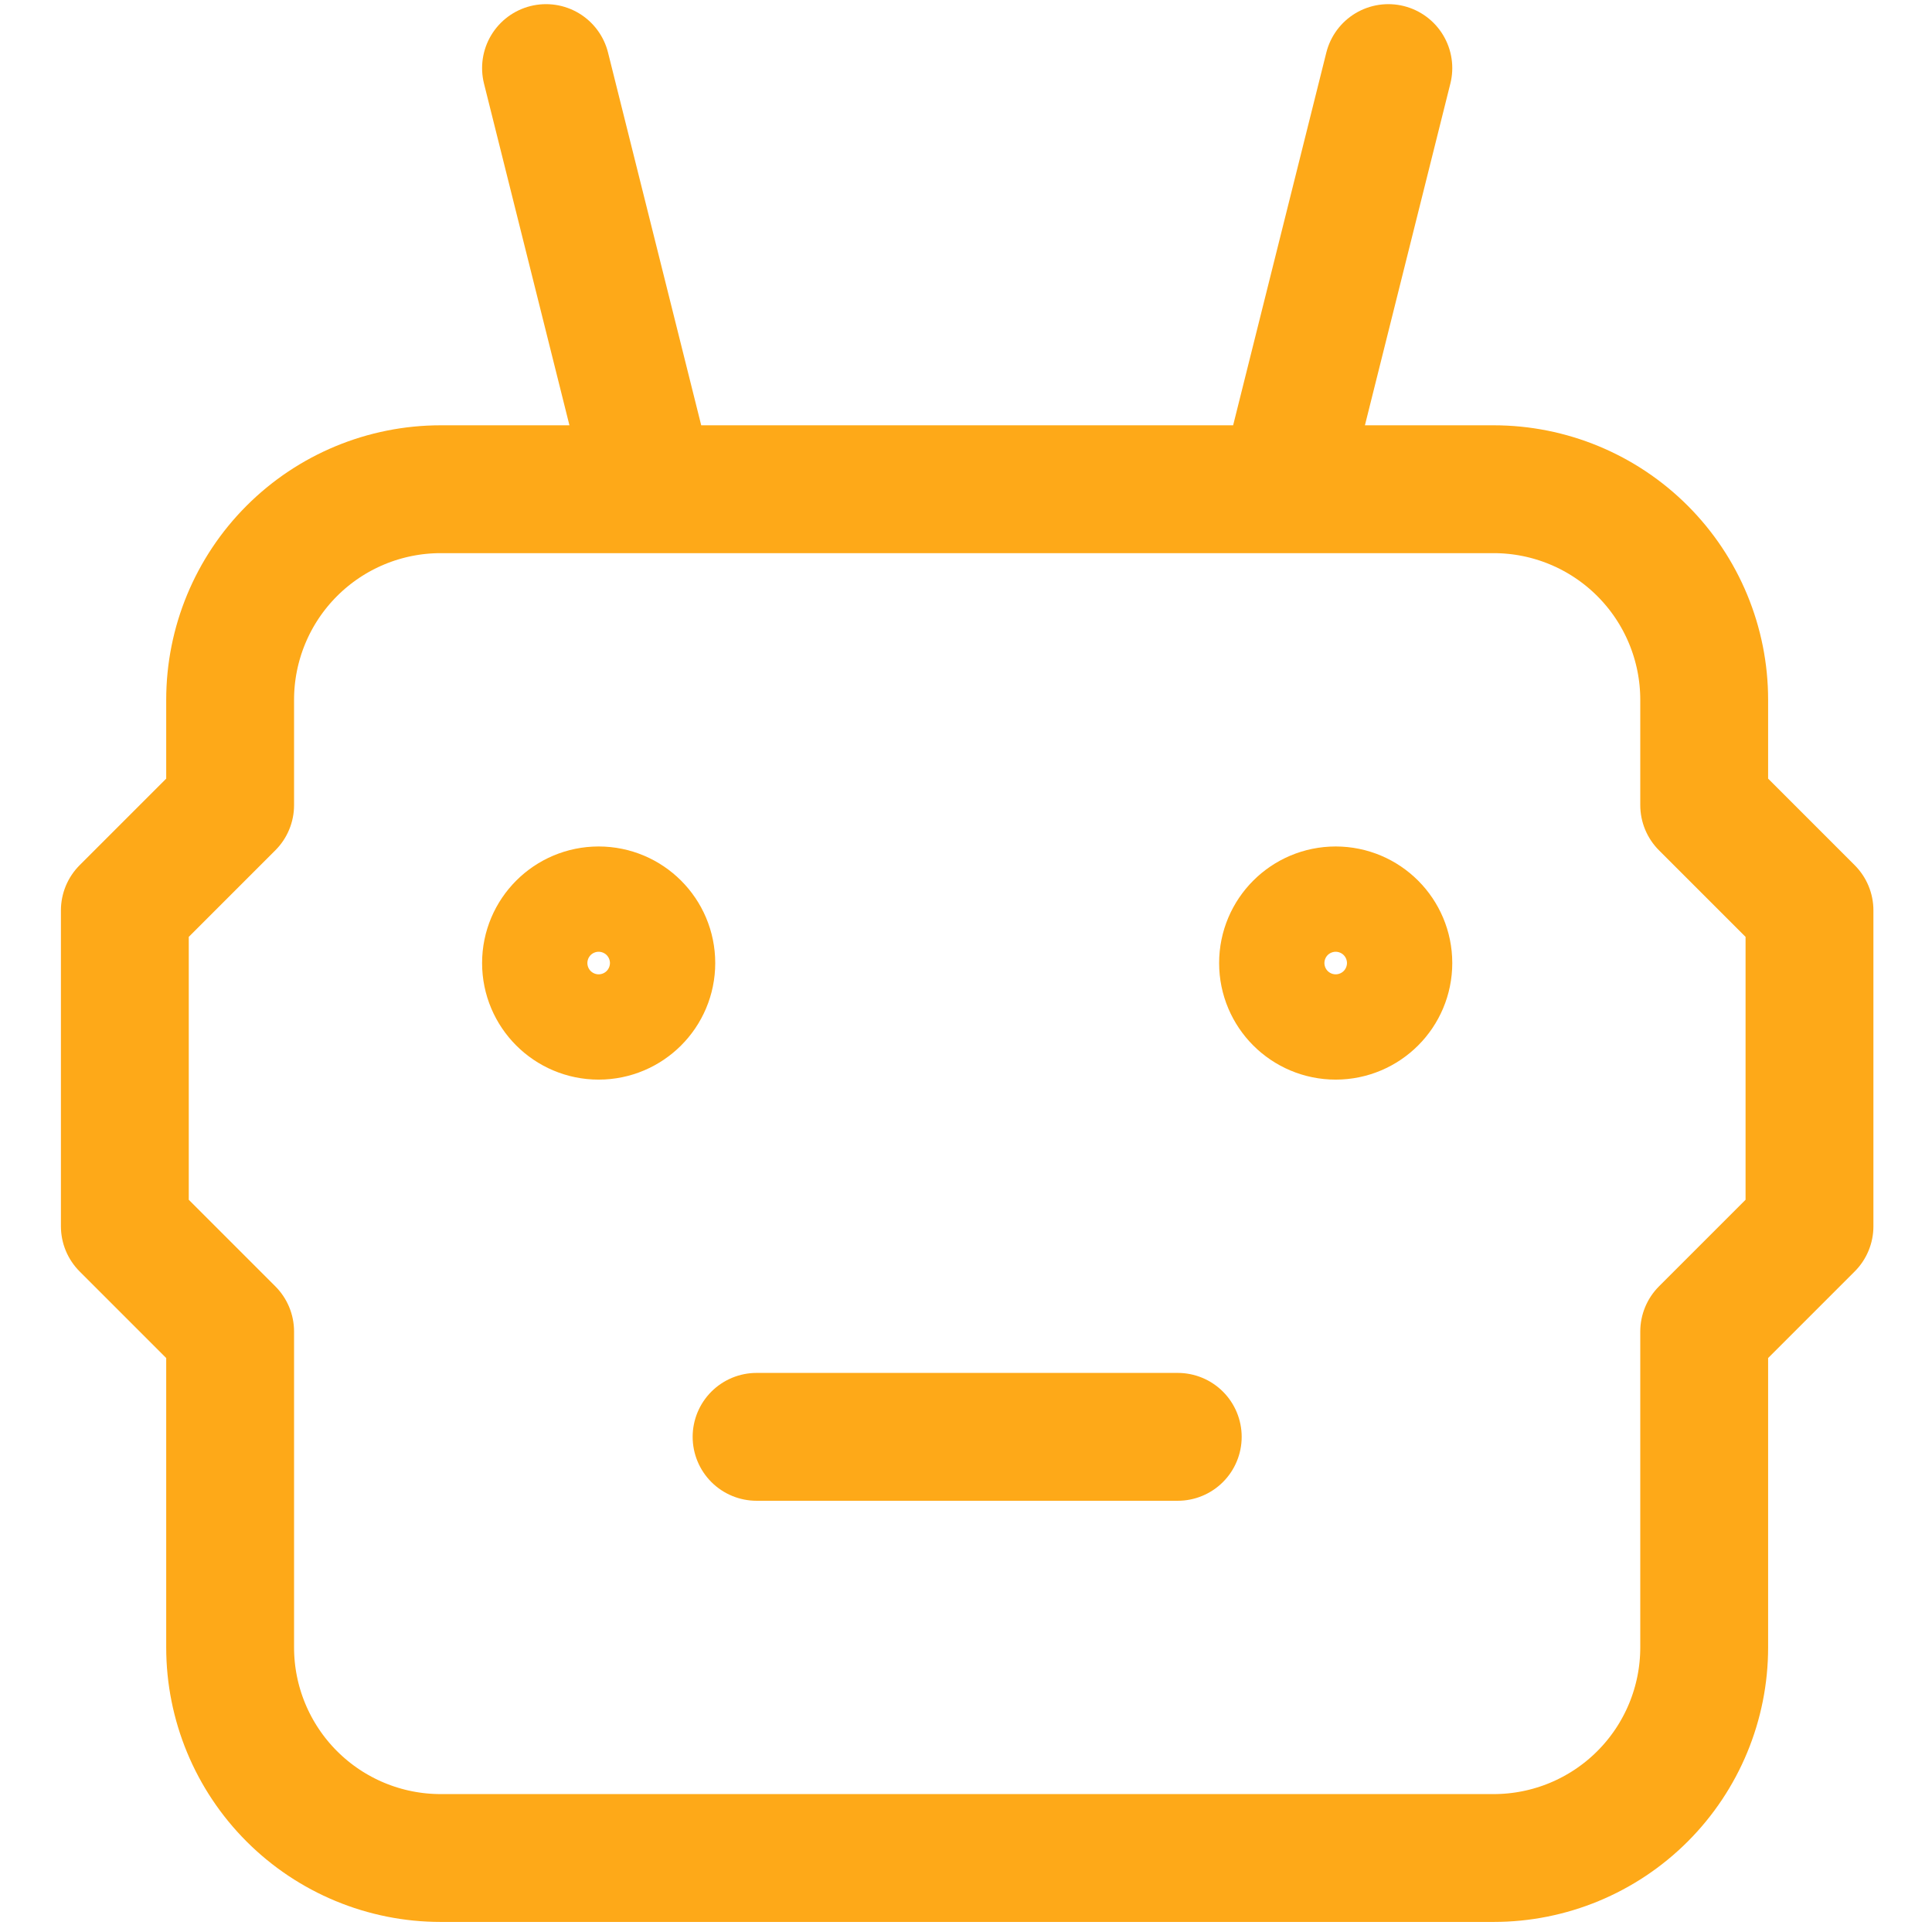 <svg width="68" height="68" viewBox="0 0 64 68" fill="none" xmlns="http://www.w3.org/2000/svg">
<path d="M24.629 50.572H39.453M20.924 17.219L17.218 2.396M43.159 17.219L46.865 2.396M13.512 17.219H50.571C52.536 17.219 54.421 18 55.811 19.39C57.201 20.78 57.982 22.665 57.982 24.631V28.337L61.688 32.043V43.16L57.982 46.866V57.984C57.982 59.95 57.201 61.835 55.811 63.225C54.421 64.615 52.536 65.396 50.571 65.396H13.512C11.546 65.396 9.661 64.615 8.271 63.225C6.881 61.835 6.1 59.95 6.1 57.984V46.866L2.394 43.16V32.043L6.1 28.337V24.631C6.1 22.665 6.881 20.78 8.271 19.39C9.661 18 11.546 17.219 13.512 17.219ZM20.924 33.896C20.924 34.919 20.094 35.749 19.07 35.749C18.047 35.749 17.218 34.919 17.218 33.896C17.218 32.873 18.047 32.043 19.07 32.043C20.094 32.043 20.924 32.873 20.924 33.896ZM46.865 33.896C46.865 34.919 46.035 35.749 45.012 35.749C43.988 35.749 43.159 34.919 43.159 33.896C43.159 32.873 43.988 32.043 45.012 32.043C46.035 32.043 46.865 32.873 46.865 33.896Z" stroke="#FEA918" stroke-width="4.5" stroke-linecap="round" stroke-linejoin="round"/>
</svg>
